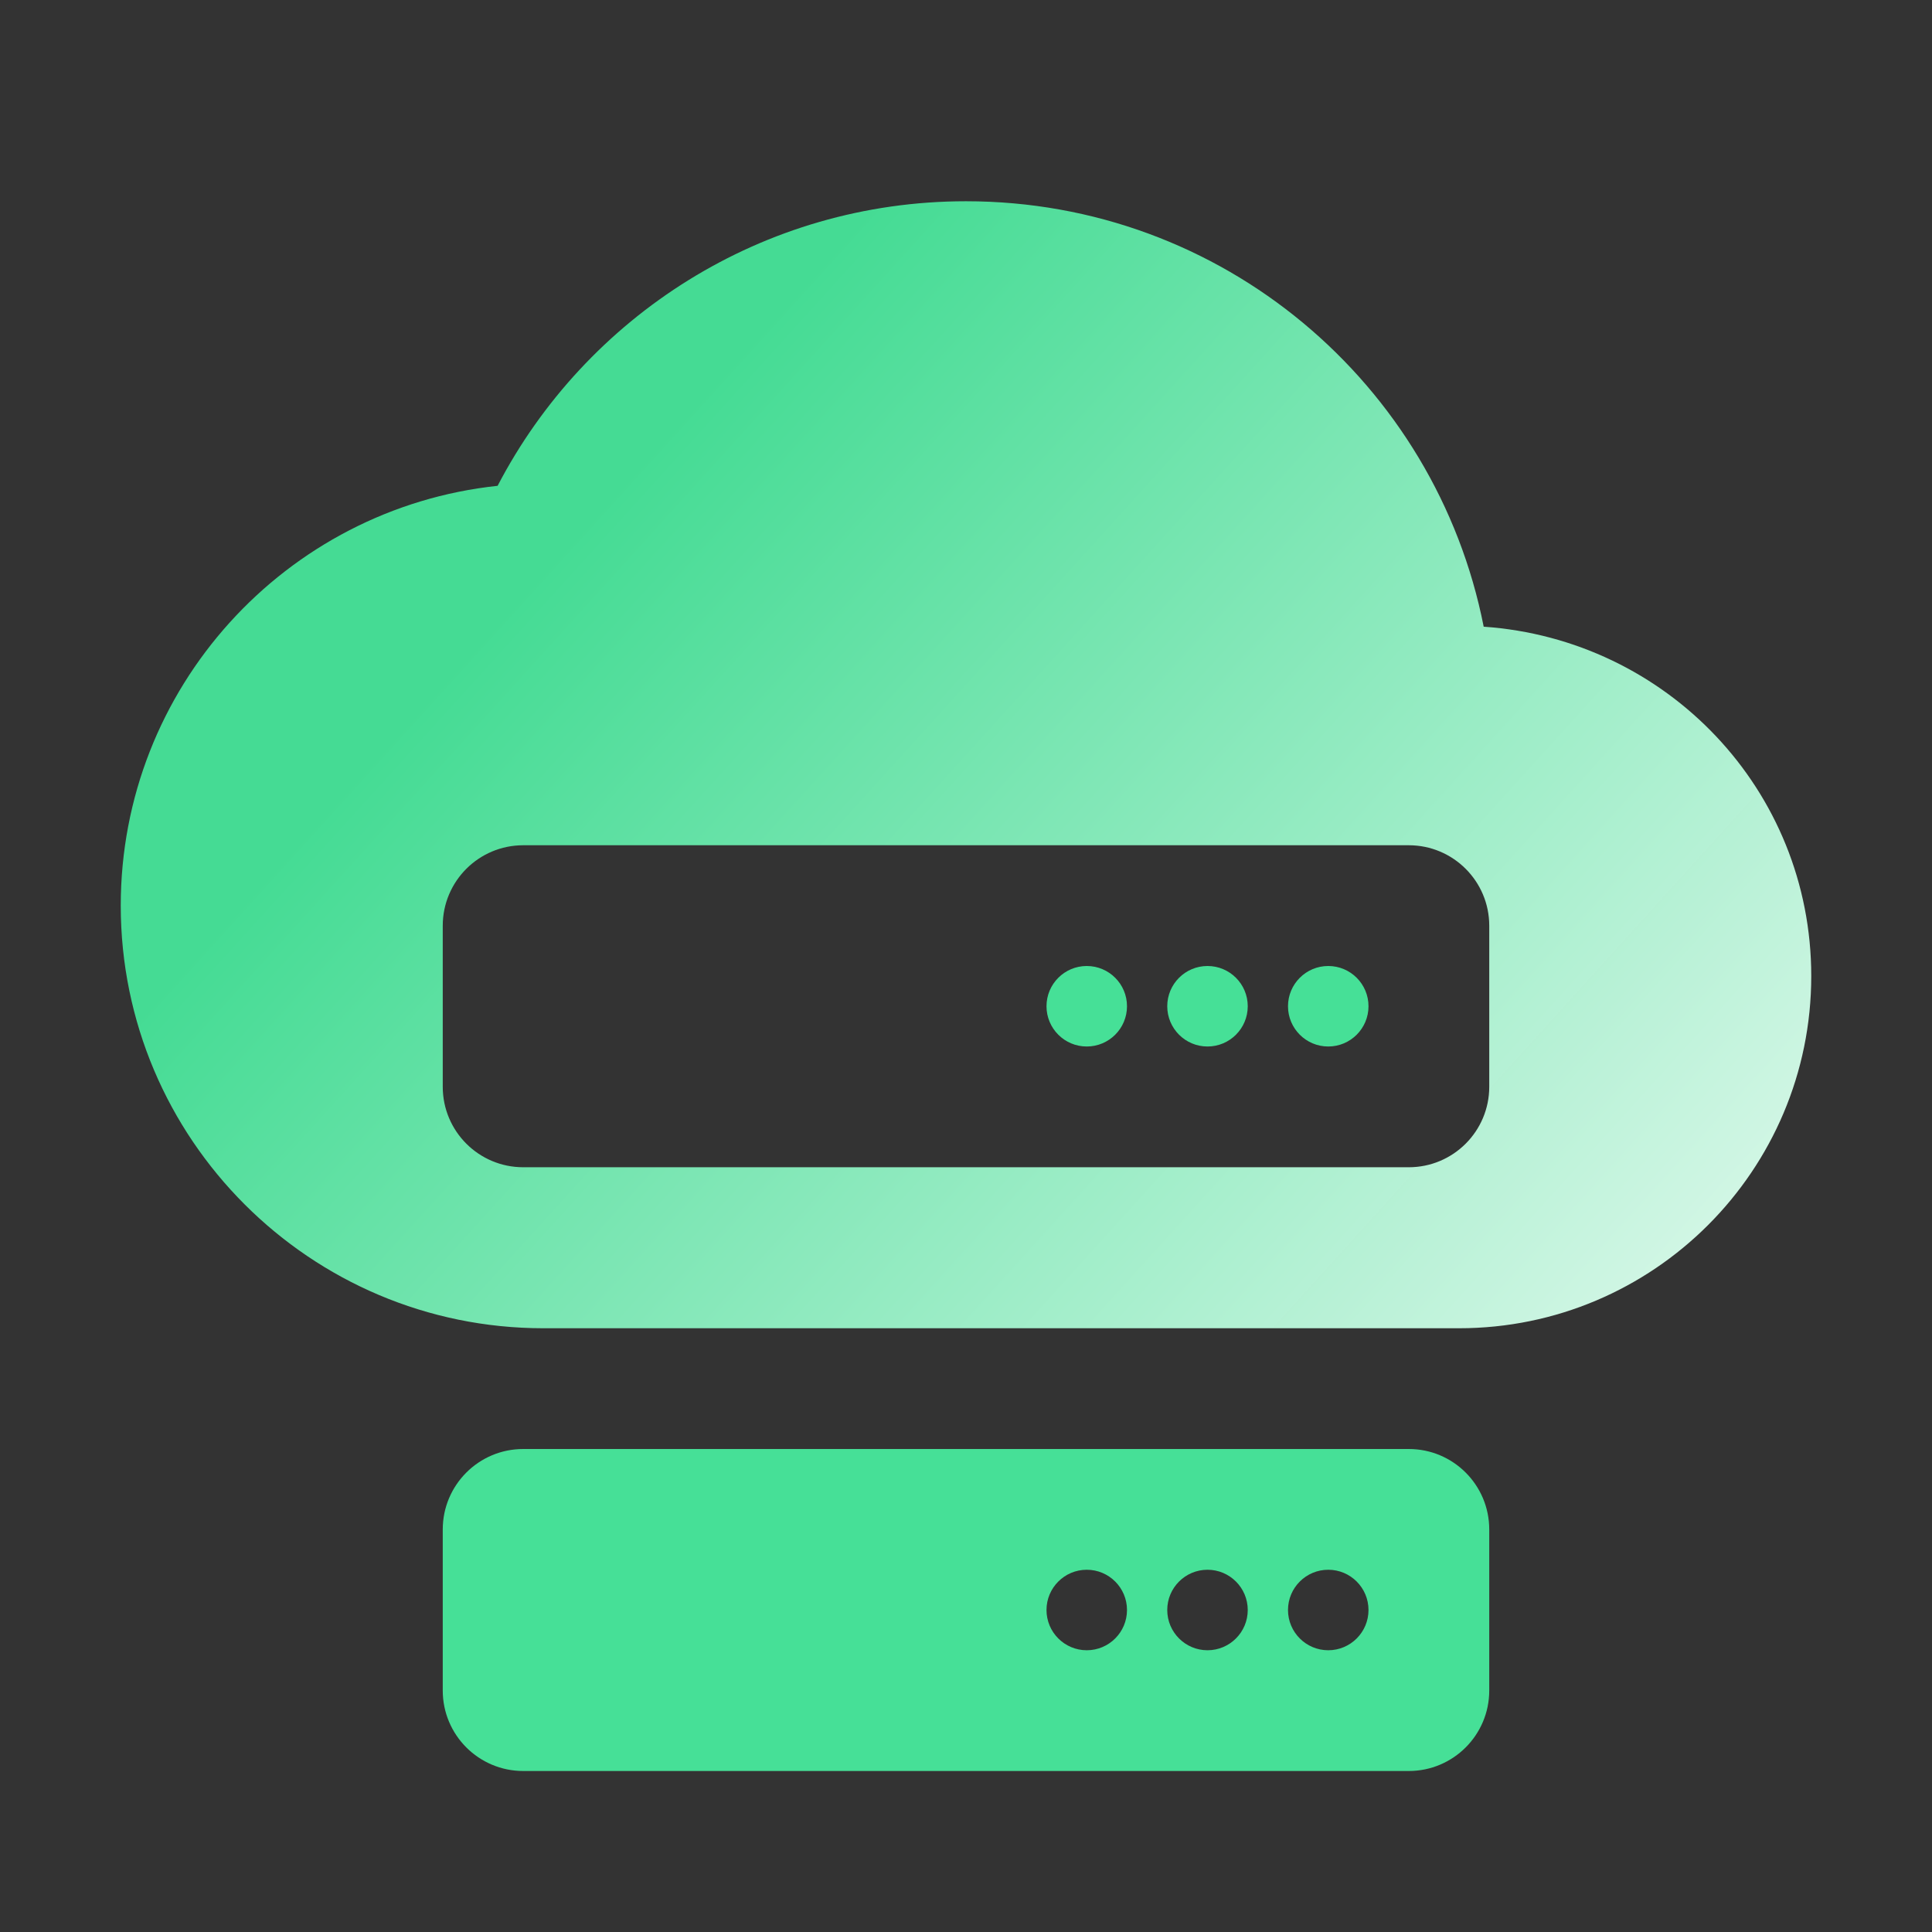 <?xml version="1.0" encoding="UTF-8"?>
<svg width="48px" height="48px" viewBox="0 0 48 48" version="1.1" xmlns="http://www.w3.org/2000/svg" xmlns:xlink="http://www.w3.org/1999/xlink">
    <rect x="0" y="0" width="48" height="48" fill="#333333" stroke="none"/>
    <!-- Generator: Sketch 64 (93537) - https://sketch.com -->
    <title>hosting</title>
    <desc>Created with Sketch.</desc>
    <defs>
        <linearGradient x1="26.598%" y1="30.332%" x2="127.472%" y2="91.268%" id="linearGradient-1">
            <stop stop-color="#46E097" stop-opacity="0.975" offset="0%"></stop>
            <stop stop-color="#FFFFFF" offset="100%"></stop>
        </linearGradient>
    </defs>
    <g id="hosting" stroke="none" stroke-width="1" fill="none" fill-rule="evenodd">
        <path d="M24,5 C30.37,5 35.672,9.533 36.862,15.57 C41.413,15.885 45,19.63 45,24.25 C45,29.08 41.08,33 36.25,33 L36.25,33 L13.5,33 C7.707,33 3,28.293 3,22.5 C3,17.093 7.095,12.63 12.363,12.07 C14.55,7.87 18.942,5 24,5 Z M35,21 L13,21 C11.895,21 11,21.895 11,23 L11,23 L11,27 C11,28.105 11.895,29 13,29 L13,29 L35,29 C36.105,29 37,28.105 37,27 L37,27 L37,23 C37,21.895 36.105,21 35,21 L35,21 Z" id="Combined-Shape" fill="url(#linearGradient-1)" fill-rule="nonzero"></path>
        <path d="M35,36 C36.105,36 37,36.895 37,38 L37,42 C37,43.105 36.105,44 35,44 L13,44 C11.895,44 11,43.105 11,42 L11,38 C11,36.895 11.895,36 13,36 L35,36 Z M33,39 C32.448,39 32,39.448 32,40 C32,40.552 32.448,41 33,41 C33.552,41 34,40.552 34,40 C34,39.448 33.552,39 33,39 Z M30,39 C29.448,39 29,39.448 29,40 C29,40.552 29.448,41 30,41 C30.552,41 31,40.552 31,40 C31,39.448 30.552,39 30,39 Z M27,39 C26.448,39 26,39.448 26,40 C26,40.552 26.448,41 27,41 C27.552,41 28,40.552 28,40 C28,39.448 27.552,39 27,39 Z" id="Combined-Shape" fill="#46E097" fill-rule="nonzero"></path>
        <circle id="Oval" fill="#46E097" fill-rule="nonzero" cx="33" cy="25" r="1"></circle>
        <circle id="Oval" fill="#46E097" fill-rule="nonzero" cx="30" cy="25" r="1"></circle>
        <circle id="Oval" fill="#46E097" fill-rule="nonzero" cx="27" cy="25" r="1"></circle>
    </g>
</svg>